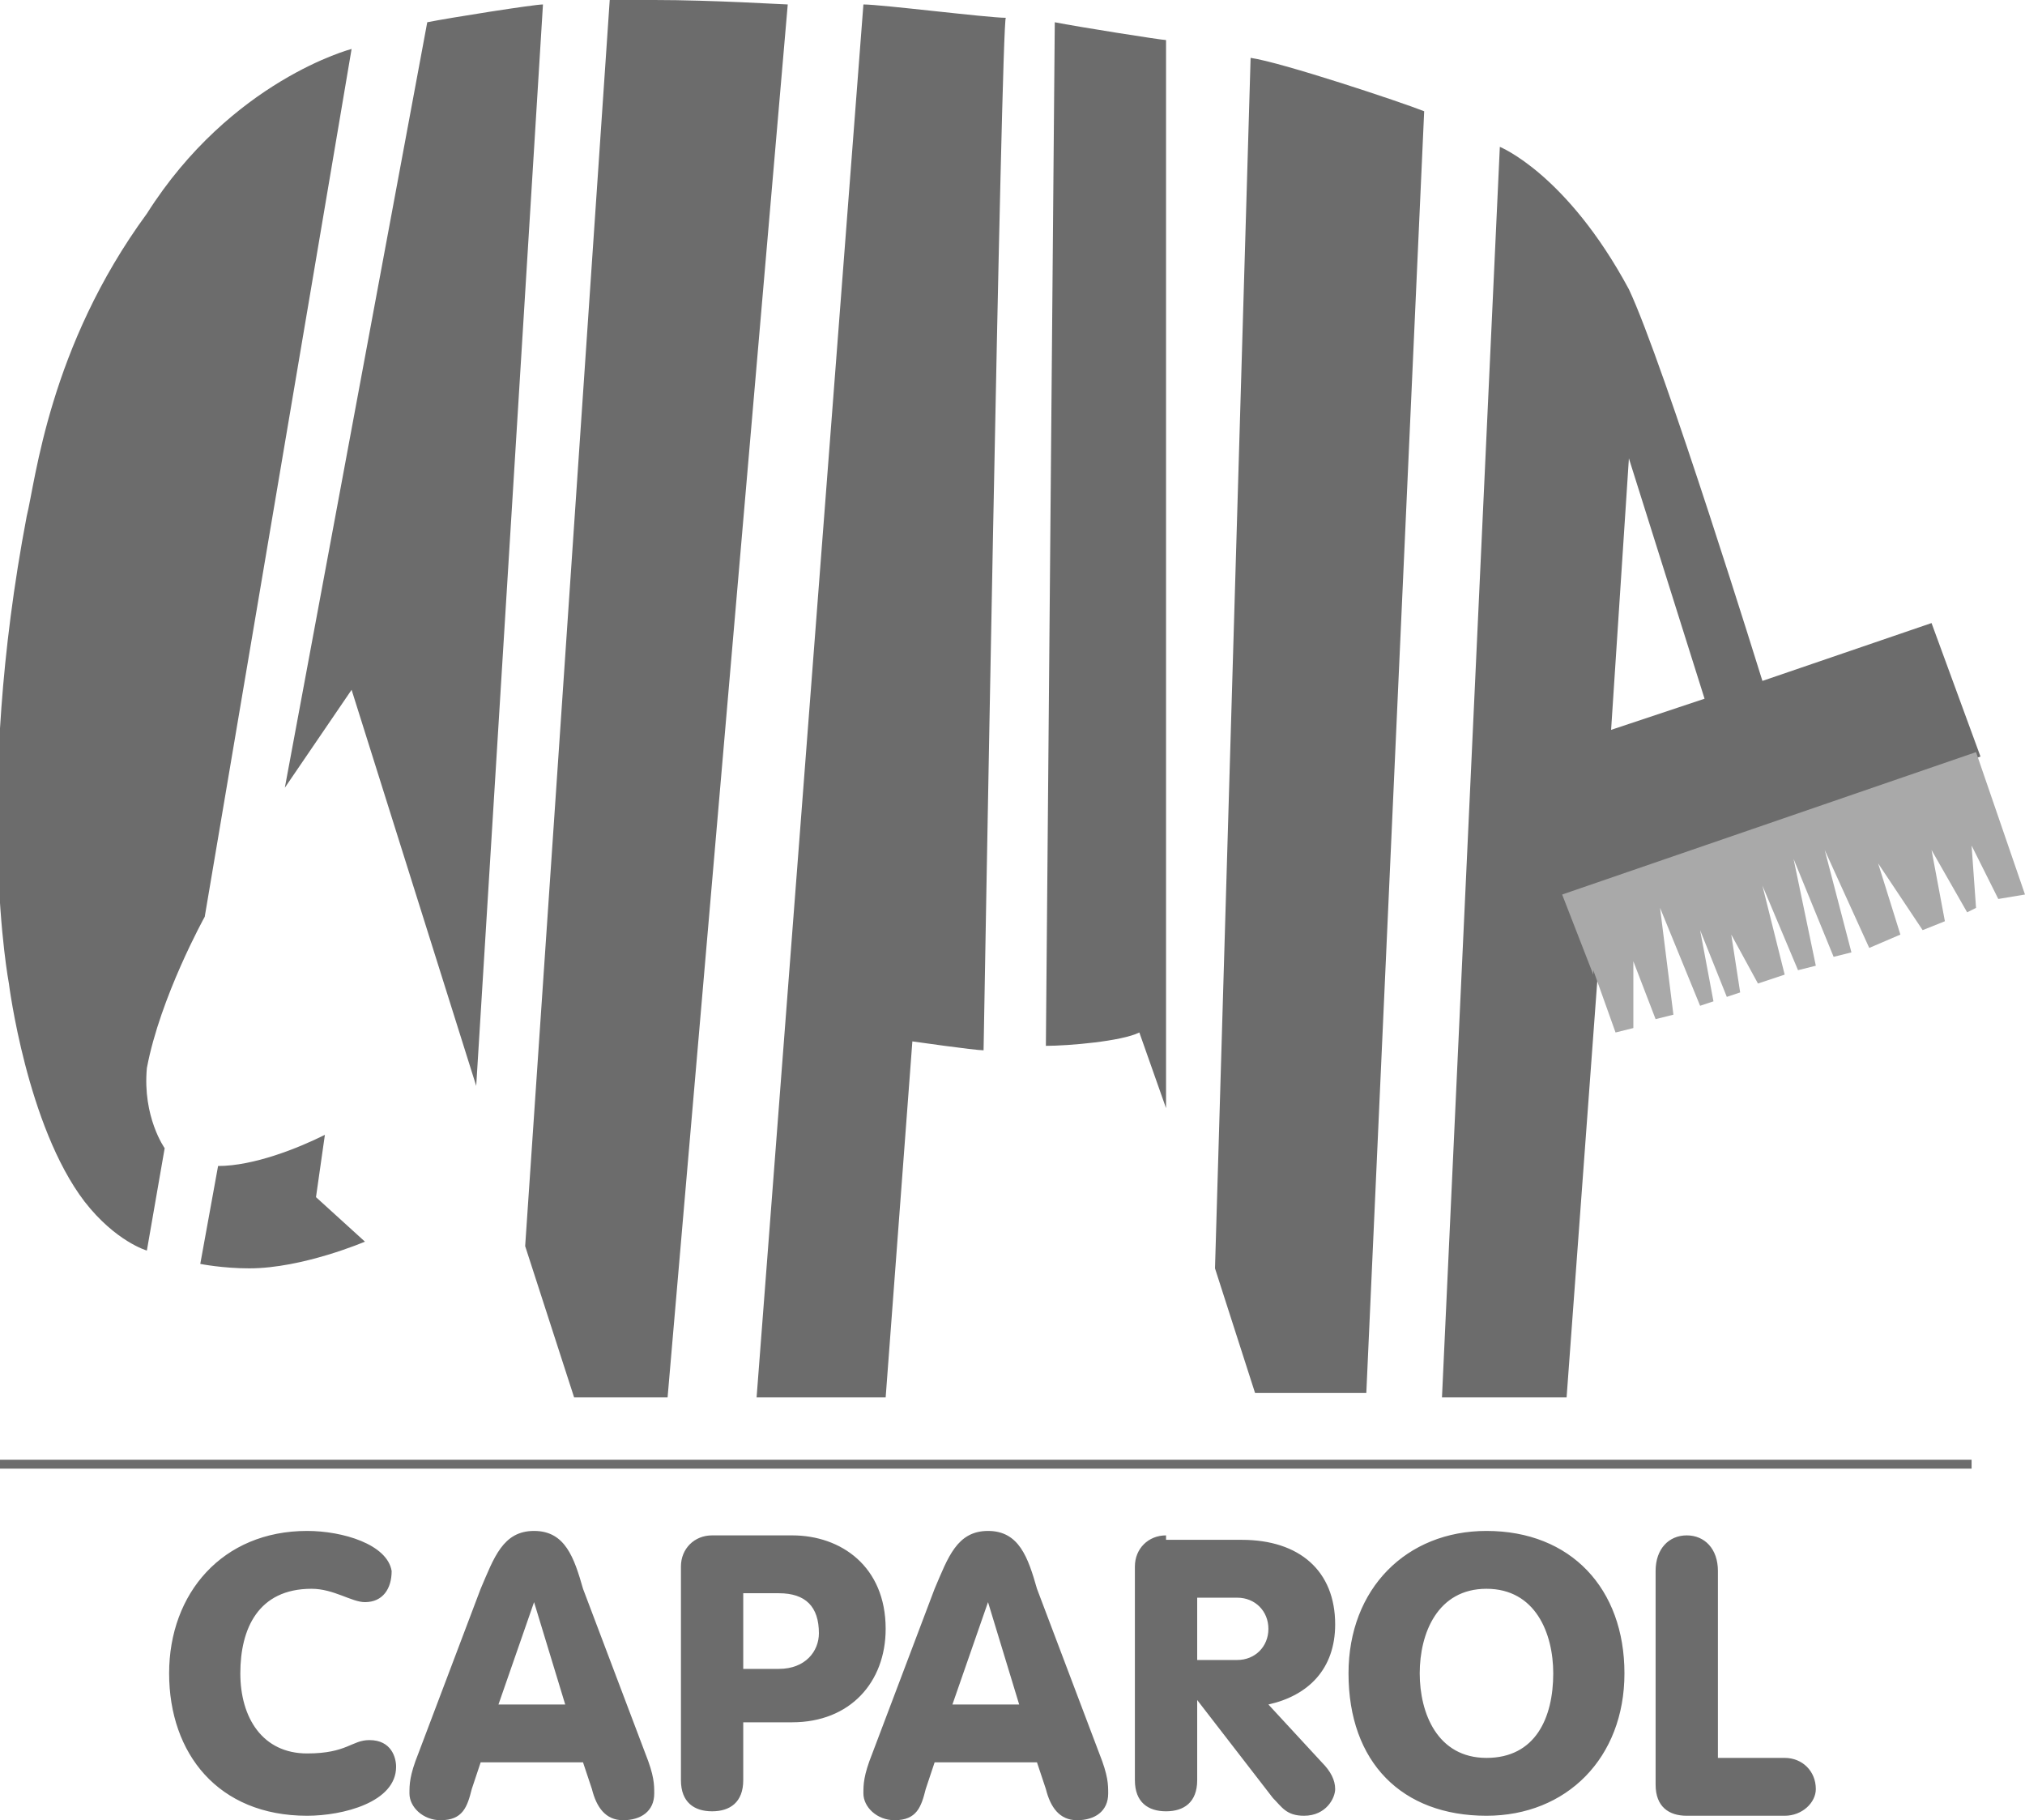 <?xml version="1.0" encoding="UTF-8"?> <svg xmlns="http://www.w3.org/2000/svg" xmlns:xlink="http://www.w3.org/1999/xlink" version="1.1" id="Ebene_1" x="0px" y="0px" viewBox="0 0 45.5 40.9" style="enable-background:new 0 0 45.5 40.9;" xml:space="preserve"> <style type="text/css"> .st0{fill:#6C6C6C;} .st1{fill:#A9A9A9;} </style> <path id="path2738" class="st0" d="M14.7,0c-0.4,0-0.8,0-1,0l-1.9,28l1.1,3.4H15l2.7-31.3C17.6,0.1,16,0,14.7,0z M12.2,0.1 c-0.2,0-2.1,0.3-2.6,0.4L6.4,17.7l1.5-2.2l2.8,8.9L12.2,0.1z M19.4,0.1L17,31.4h2.9l0.6-8c0,0,1.4,0.2,1.6,0.2 c0,0,0.4-23.2,0.5-23.2C22.2,0.4,19.8,0.1,19.4,0.1z M23.7,0.5l-0.2,23c0.5,0,1.7-0.1,2.1-0.3l0.6,1.7l0-24 C26.1,0.9,24.2,0.6,23.7,0.5z M7.9,1.1c0,0-2.7,0.7-4.6,3.7c-2.2,3-2.5,6-2.7,6.8c-1.2,6.3-0.4,10.5-0.4,10.5c0,0,0.4,3.2,1.7,4.9 c0.7,0.9,1.4,1.1,1.4,1.1l0.4-2.3c0,0-0.5-0.7-0.4-1.8c0.3-1.6,1.3-3.4,1.3-3.4L7.9,1.1z M28.1,1.3l-0.8,27.2l0.9,2.8h2.5L32,2.5 C31.5,2.3,28.8,1.4,28.1,1.3z M33.7,3.3l-1.3,28.1h2.8l0.7-9.5l-0.6-1.7l9.2-3.2l-1.1-3l-3.8,1.3c0,0-2.2-7.1-3-8.8 C35.2,3.9,33.7,3.3,33.7,3.3z M36.6,10.3l1.7,5.4l-2.1,0.7L36.6,10.3z M7.3,25.5c-0.6,0.3-1.6,0.7-2.4,0.7l-0.4,2.2 c0,0,0.5,0.1,1.1,0.1c1.2,0,2.6-0.6,2.6-0.6l-1.1-1L7.3,25.5z M0,32.8v0.2h44.3v-0.2H0z M6.9,34.4c-1.9,0-3.1,1.4-3.1,3.2 c0,1.8,1.1,3.2,3.1,3.2c0.8,0,2-0.3,2-1.1c0-0.2-0.1-0.6-0.6-0.6c-0.4,0-0.5,0.3-1.4,0.3c-1,0-1.5-0.8-1.5-1.8c0-1,0.4-1.9,1.6-1.9 c0.5,0,0.9,0.3,1.2,0.3c0.4,0,0.6-0.3,0.6-0.7C8.7,34.7,7.7,34.4,6.9,34.4z M12,34.4c-0.7,0-0.9,0.6-1.2,1.3l-1.4,3.7 c-0.2,0.5-0.2,0.7-0.2,0.9c0,0.3,0.3,0.6,0.7,0.6c0.5,0,0.6-0.3,0.7-0.7l0.2-0.6h2.3l0.2,0.6c0.1,0.4,0.3,0.7,0.7,0.7 c0.4,0,0.7-0.2,0.7-0.6c0-0.2,0-0.4-0.2-0.9l-1.4-3.7C12.9,35,12.7,34.4,12,34.4z M22.2,34.4c-0.7,0-0.9,0.6-1.2,1.3l-1.4,3.7 c-0.2,0.5-0.2,0.7-0.2,0.9c0,0.3,0.3,0.6,0.7,0.6c0.5,0,0.6-0.3,0.7-0.7l0.2-0.6h2.3l0.2,0.6c0.1,0.4,0.3,0.7,0.7,0.7 c0.4,0,0.7-0.2,0.7-0.6c0-0.2,0-0.4-0.2-0.9l-1.4-3.7C23.1,35,22.9,34.4,22.2,34.4z M33.4,34.4c-1.8,0-3.1,1.3-3.1,3.2 c0,2,1.2,3.2,3.1,3.2c1.8,0,3.1-1.3,3.1-3.2C36.5,35.7,35.3,34.4,33.4,34.4z M37.9,34.5c-0.4,0-0.7,0.3-0.7,0.8v4.8 c0,0.5,0.3,0.7,0.7,0.7h2.2c0.4,0,0.7-0.3,0.7-0.6c0-0.4-0.3-0.7-0.7-0.7h-1.5v-4.2C38.6,34.8,38.3,34.5,37.9,34.5z M16,34.5 c-0.4,0-0.7,0.3-0.7,0.7v4.8c0,0.5,0.3,0.7,0.7,0.7c0.4,0,0.7-0.2,0.7-0.7v-1.3h1.1c1.3,0,2.1-0.9,2.1-2.1c0-1.4-1-2.1-2.1-2.1H16z M26.2,34.5c-0.4,0-0.7,0.3-0.7,0.7v4.8c0,0.5,0.3,0.7,0.7,0.7c0.4,0,0.7-0.2,0.7-0.7v-1.8h0l1.7,2.2c0.2,0.2,0.3,0.4,0.7,0.4 c0.5,0,0.7-0.4,0.7-0.6c0-0.2-0.1-0.4-0.3-0.6l-1.2-1.3c0.9-0.2,1.5-0.8,1.5-1.8c0-1.2-0.8-1.9-2.1-1.9H26.2z M33.4,35.7 c1.1,0,1.5,1,1.5,1.9c0,1-0.4,1.9-1.5,1.9c-1.1,0-1.5-1-1.5-1.9C31.9,36.7,32.3,35.7,33.4,35.7z M16.7,35.8h0.8 c0.6,0,0.9,0.3,0.9,0.9c0,0.4-0.3,0.8-0.9,0.8h-0.8V35.8z M26.9,35.9h0.9c0.4,0,0.7,0.3,0.7,0.7c0,0.4-0.3,0.7-0.7,0.7h-0.9V35.9z M12,36L12,36l0.7,2.3h-1.5L12,36z M22.2,36L22.2,36l0.7,2.3h-1.5L22.2,36z"></path> <polygon class="st1" points="44.4,16.9 35.1,20.1 35.8,21.9 35.8,21.8 36.3,23.2 36.7,23.1 36.7,21.6 37.2,22.9 37.6,22.8 37.3,20.4 38.2,22.6 38.5,22.5 38.2,20.9 38.8,22.4 39.1,22.3 38.9,21 39.5,22.1 40.1,21.9 39.6,19.9 40.4,21.8 40.8,21.7 40.3,19.3 41.2,21.5 41.6,21.4 41,19.1 42,21.3 42.7,21 42.2,19.4 43.2,20.9 43.7,20.7 43.4,19.1 44.2,20.5 44.4,20.4 44.3,19 44.9,20.2 45.5,20.1 "></polygon> </svg> 